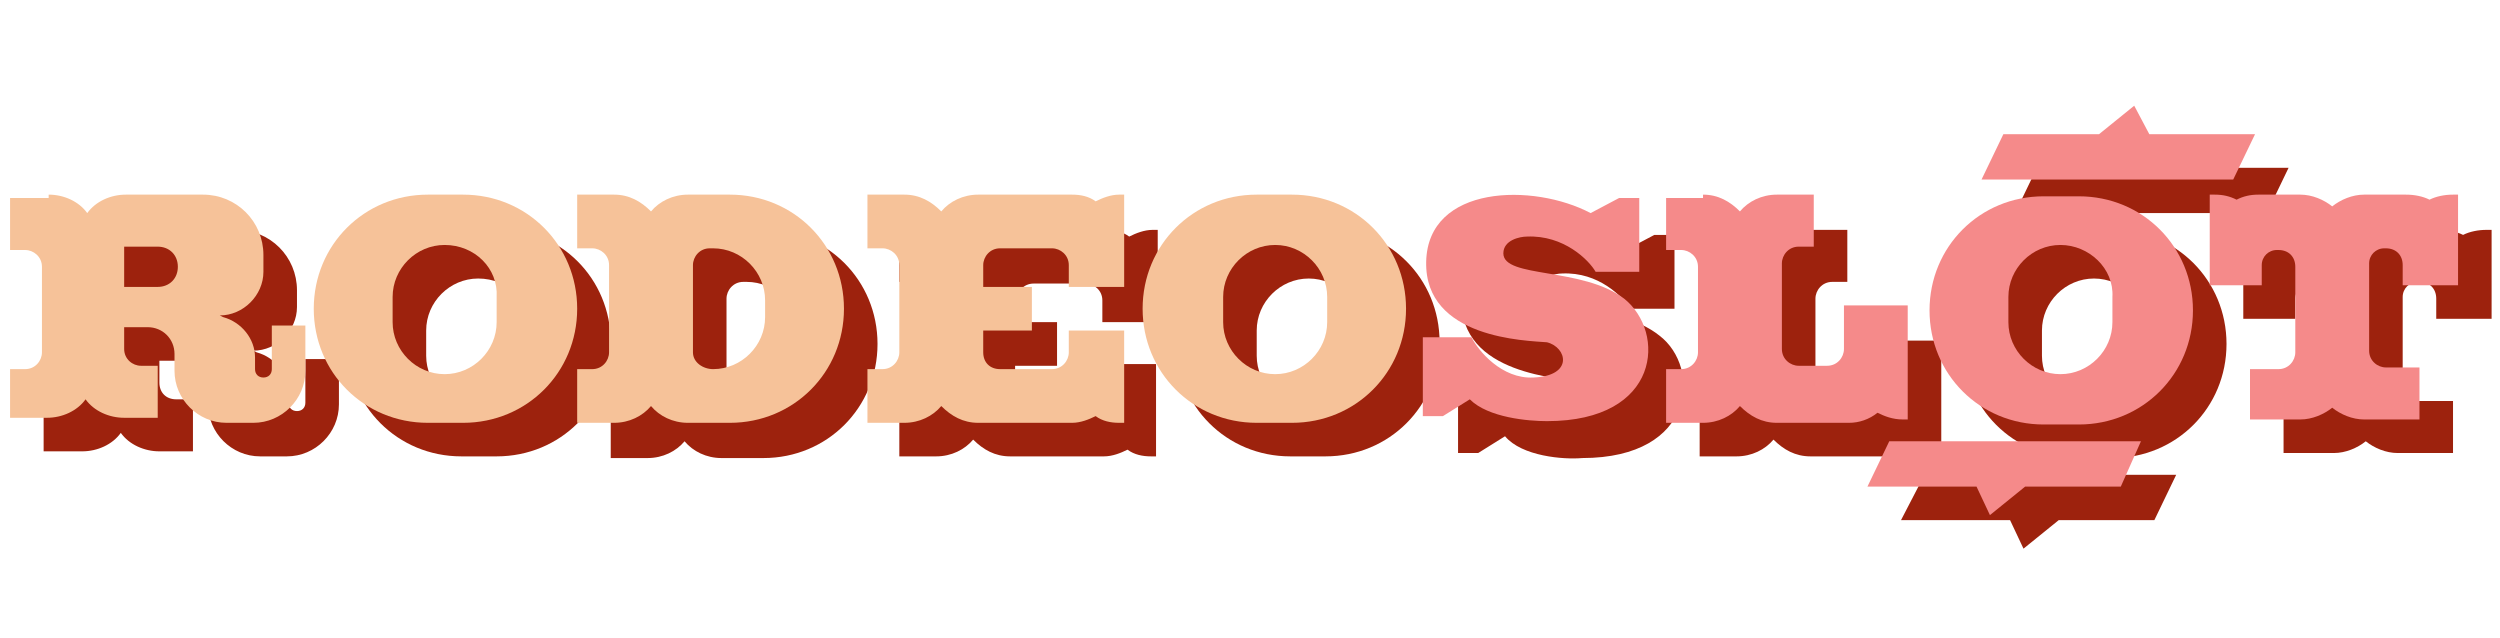 <?xml version="1.0" encoding="utf-8"?>
<!-- Generator: Adobe Illustrator 28.0.0, SVG Export Plug-In . SVG Version: 6.00 Build 0)  -->
<svg version="1.1" id="Layer_1" xmlns="http://www.w3.org/2000/svg" xmlns:xlink="http://www.w3.org/1999/xlink" x="0px" y="0px"
	 viewBox="0 0 149 38" style="enable-background:new 0 0 149 38;" xml:space="preserve">
<style type="text/css">
	.st0{fill:#9D220D;}
	.st1{fill-rule:evenodd;clip-rule:evenodd;fill:#9D220D;}
	.st2{fill-rule:evenodd;clip-rule:evenodd;fill:#F6C299;}
	.st3{fill:#F6C299;}
	.st4{fill:#F58A8A;}
	.st5{fill-rule:evenodd;clip-rule:evenodd;fill:#F58A8A;}
</style>
<g>
	<path class="st0" d="M89.8,22.3h-2.9V27h1.2l1.6-1c1,1.2,3.5,1.4,4.6,1.3c6.8,0,7.1-5.4,4.6-7.3c-2.5-2-7.2-1.3-7.2-2.7
		c0-0.8,1-1,1.4-1c2.2-0.1,3.6,1.4,4.1,2.1h2.6v-4.4h-1.2l-1.7,0.9c-3.4-2.5-9.7-1.7-9.8,2.9c-0.1,4.6,6,4.7,7.2,5
		c1.2,0.3,1.6,2-0.8,2.1C91.5,24.7,90.2,23.1,89.8,22.3z"/>
	<path class="st0" d="M103.5,13.7c0.9,0,1.6,0.4,2.2,1c0.5-0.6,1.3-1,2.2-1h2.2v3.1h-0.9c-0.6,0-1,0.5-1,1v5.1c0,0.6,0.5,1,1,1h1.7
		c0.6,0,1-0.5,1-1v-2.6h3.8V27h-0.3c-0.6,0-1.1-0.2-1.5-0.4c-0.5,0.4-1.1,0.6-1.7,0.6h-4.3c-0.9,0-1.6-0.4-2.2-1
		c-0.5,0.6-1.3,1-2.2,1h-2.2V24h0.9c0.6,0,1-0.5,1-1v-5.1c0-0.6-0.5-1-1-1h-0.9v-3.1H103.5z"/>
	<path class="st0" d="M134,13.7c0.5,0,0.9,0.1,1.3,0.3c0.4-0.2,0.8-0.3,1.3-0.3h2.5c0.7,0,1.4,0.3,1.9,0.7c0.5-0.4,1.2-0.7,1.9-0.7
		h2.5c0.5,0,1,0.1,1.4,0.3c0.4-0.2,0.9-0.3,1.4-0.3h0.3V19h-3.3v-1.2c0-0.6-0.4-1-1-1l-0.1,0l0,0c-0.5,0-0.9,0.4-0.9,0.9v5.2
		c0,0.6,0.5,1,1,1h2v3.1h-3.3c-0.7,0-1.4-0.3-1.9-0.7c-0.5,0.4-1.2,0.7-1.9,0.7h-3V24h1.7c0.6,0,1-0.5,1-1v-5.1c0-0.6-0.4-1-1-1
		l-0.1,0l0,0c-0.5,0-0.9,0.4-0.9,0.9V19h-3.1v-2.5c0,0,0,0,0,0v-2.9H134z"/>
	<path class="st1" d="M4.9,13.7c0.9,0,1.8,0.4,2.3,1.1c0.5-0.7,1.4-1.1,2.3-1.1h4.6c2,0,3.6,1.6,3.6,3.6v1c0,1.4-1.2,2.6-2.6,2.6
		l0.2,0.1c1.1,0.3,1.9,1.3,1.9,2.4V24c0,0.3,0.2,0.5,0.5,0.5c0.3,0,0.5-0.2,0.5-0.5v-2.6h2v2.7c0,1.7-1.4,3.1-3.1,3.1h-1.6
		c-1.7,0-3.1-1.4-3.1-3.1v-1c0-0.9-0.7-1.6-1.6-1.6H9.5v1.3c0,0.6,0.4,1,1,1h1v3.1h-2c-0.9,0-1.8-0.4-2.3-1.1
		c-0.5,0.7-1.4,1.1-2.3,1.1H2.6V24h0.9c0.6,0,1-0.5,1-1v-5.1c0-0.6-0.5-1-1-1H2.6v-3.1H4.9z"/>
	<path class="st1" d="M29.6,13.6c3.8,0,6.8,3,6.8,6.8s-3,6.8-6.8,6.8h-2.1c-3.8,0-6.8-3-6.8-6.8s3-6.8,6.8-6.8H29.6z M28.5,16.6
		c-1.7,0-3.1,1.4-3.1,3.1v1.5c0,1.7,1.4,3.1,3.1,3.1c1.7,0,3.1-1.4,3.1-3.1v-1.5C31.7,18,30.3,16.6,28.5,16.6z"/>
	<path class="st1" d="M79,13.6c3.8,0,6.8,3,6.8,6.8c0,3.8-3,6.8-6.8,6.8h-2.1c-3.8,0-6.8-3-6.8-6.8s3-6.8,6.8-6.8H79z M78,16.6
		c-1.7,0-3.1,1.4-3.1,3.1v1.5c0,1.7,1.4,3.1,3.1,3.1c1.7,0,3.1-1.4,3.1-3.1v-1.5C81.1,18,79.7,16.6,78,16.6z"/>
	<path class="st1" d="M125.9,13.7c3.8,0,6.8,3,6.8,6.8s-3,6.8-6.8,6.8h-2.1c-3.8,0-6.8-3-6.8-6.8s3-6.8,6.8-6.8H125.9z M124.8,16.6
		c-1.7,0-3.1,1.4-3.1,3.1v1.5c0,1.7,1.4,3.1,3.1,3.1c1.7,0,3.1-1.4,3.1-3.1v-1.5C128,18,126.5,16.6,124.8,16.6z"/>
	<path class="st1" d="M38.6,13.7c0.9,0,1.6,0.4,2.2,1c0.5-0.6,1.3-1,2.2-1h2.5c3.8,0,6.8,3,6.8,6.8c0,3.8-3,6.8-6.8,6.8H43
		c-0.9,0-1.7-0.4-2.2-1c-0.5,0.6-1.3,1-2.2,1h-2.2v-3.2h0.9c0.6,0,1-0.5,1-1v-5.2c0-0.6-0.5-1-1-1h-0.9v-3.2H38.6z M44.3,16.8
		c-0.6,0-1,0.5-1,1V23c0,0.6,0.6,1,1.2,1c1.7,0,3.1-1.4,3.1-3.1v-1c0-1.7-1.4-3.1-3.1-3.1L44.3,16.8z"/>
	<path class="st0" d="M55.9,13.7c0.9,0,1.6,0.4,2.2,1c0.5-0.6,1.3-1,2.2-1h5.6c0.5,0,1,0.1,1.4,0.4c0.4-0.2,0.9-0.4,1.4-0.4h0.3v5.5
		h-3.3v-1.3c0-0.6-0.5-1-1-1h-3l-0.1,0c-0.6,0-1,0.5-1,1v1.3H63v2.6h-2.5V23c0,0.6,0.4,1,1,1l0.1,0h3c0.6,0,1-0.5,1-1v-1.3h3.3v5.5
		h-0.3c-0.5,0-1-0.1-1.4-0.4c-0.4,0.2-0.9,0.4-1.4,0.4h-5.6c-0.9,0-1.6-0.4-2.2-1c-0.5,0.6-1.3,1-2.2,1h-2.2v-3.2h0.9
		c0.6,0,1-0.5,1-1v-5.2c0-0.6-0.5-1-1-1h-0.9v-3.2H55.9z"/>
	<path class="st0" d="M114.7,28.3l15,0l-1.3,2.7h-5.7l-2.1,1.7l-0.8-1.7h-6.5L114.7,28.3z"/>
	<path class="st0" d="M121.4,10h5.7l2.1-1.7l0.9,1.7h6.3l-1.3,2.7h-15L121.4,10z"/>
	<path class="st2" d="M2.9,11.6c0.9,0,1.8,0.4,2.3,1.1c0.5-0.7,1.4-1.1,2.3-1.1h4.6c2,0,3.6,1.6,3.6,3.6v1c0,1.4-1.2,2.6-2.6,2.6
		l0.2,0.1c1.1,0.3,1.9,1.3,1.9,2.4V22c0,0.3,0.2,0.5,0.5,0.5s0.5-0.2,0.5-0.5v-2.6h2v2.7c0,1.7-1.4,3.1-3.1,3.1h-1.6
		c-1.7,0-3.1-1.4-3.1-3.1v-1c0-0.9-0.7-1.6-1.6-1.6H7.4v1.3c0,0.6,0.5,1,1,1h1v3.1h-2c-0.9,0-1.8-0.4-2.3-1.1
		c-0.5,0.7-1.4,1.1-2.3,1.1H0.6V22h0.9c0.6,0,1-0.5,1-1v-5.1c0-0.6-0.5-1-1-1H0.6v-3.1H2.9z M7.4,17.1h2c0.7,0,1.2-0.5,1.2-1.2
		c0-0.7-0.5-1.2-1.2-1.2h-2V17.1z"/>
	<path class="st2" d="M27.6,11.6c3.8,0,6.8,3,6.8,6.8c0,3.8-3,6.8-6.8,6.8h-2.1c-3.8,0-6.8-3-6.8-6.8c0-3.8,3-6.8,6.8-6.8H27.6z
		 M26.5,14.6c-1.7,0-3.1,1.4-3.1,3.1v1.5c0,1.7,1.4,3.1,3.1,3.1c1.7,0,3.1-1.4,3.1-3.1v-1.5C29.7,16,28.3,14.6,26.5,14.6z"/>
	<path class="st2" d="M36.6,11.6c0.9,0,1.6,0.4,2.2,1c0.5-0.6,1.3-1,2.2-1h2.5c3.8,0,6.8,3,6.8,6.8c0,3.8-3,6.8-6.8,6.8H41
		c-0.9,0-1.7-0.4-2.2-1c-0.5,0.6-1.3,1-2.2,1h-2.2v-3.2h0.9c0.6,0,1-0.5,1-1v-5.2c0-0.6-0.5-1-1-1h-0.9v-3.2H36.6z M42.3,14.8
		c-0.6,0-1,0.5-1,1V21c0,0.6,0.6,1,1.2,1c1.7,0,3.1-1.4,3.1-3.1v-1c0-1.7-1.4-3.1-3.1-3.1L42.3,14.8z"/>
	<path class="st3" d="M53.9,11.6c0.9,0,1.6,0.4,2.2,1c0.5-0.6,1.3-1,2.2-1h5.6c0.5,0,1,0.1,1.4,0.4c0.4-0.2,0.9-0.4,1.4-0.4h0.3v5.5
		h-3.3v-1.3c0-0.6-0.5-1-1-1h-3l-0.1,0c-0.6,0-1,0.5-1,1v1.3h2.9v2.6h-2.9V21c0,0.6,0.4,1,1,1l0.1,0h3c0.6,0,1-0.5,1-1v-1.3h3.3v5.5
		h-0.3c-0.5,0-1-0.1-1.4-0.4c-0.4,0.2-0.9,0.4-1.4,0.4h-5.6c-0.9,0-1.6-0.4-2.2-1c-0.5,0.6-1.3,1-2.2,1h-2.2v-3.2h0.9
		c0.6,0,1-0.5,1-1v-5.2c0-0.6-0.5-1-1-1h-0.9v-3.2H53.9z"/>
	<path class="st2" d="M77,11.6c3.8,0,6.8,3,6.8,6.8c0,3.8-3,6.8-6.8,6.8h-2.1c-3.8,0-6.8-3-6.8-6.8c0-3.8,3-6.8,6.8-6.8H77z
		 M76,14.6c-1.7,0-3.1,1.4-3.1,3.1v1.5c0,1.7,1.4,3.1,3.1,3.1c1.7,0,3.1-1.4,3.1-3.1v-1.5C79.1,16,77.7,14.6,76,14.6z"/>
	<path class="st4" d="M126.4,29h-5.7l-2.1,1.7l-0.8-1.7h-6.5l1.3-2.7h15L126.4,29z"/>
	<path class="st5" d="M123.9,11.7c3.8,0,6.8,3,6.8,6.8c0,3.8-3,6.8-6.8,6.8h-2.1c-3.8,0-6.8-3-6.8-6.8c0-3.8,3-6.8,6.8-6.8H123.9z
		 M122.8,14.6c-1.7,0-3.1,1.4-3.1,3.1v1.5c0,1.7,1.4,3.1,3.1,3.1c1.7,0,3.1-1.4,3.1-3.1v-1.5C126,16,124.5,14.6,122.8,14.6z"/>
	<path class="st4" d="M85,15.6c0.1-4.6,6.4-4.7,9.8-2.9l1.7-0.9h1.2v4.4h-2.6c-0.4-0.7-1.9-2.2-4.1-2.1c-0.4,0-1.4,0.2-1.4,1
		c0,1.5,4.7,0.8,7.2,2.7c2.5,2,2.2,7.3-4.6,7.3c-1.1,0-3.5-0.2-4.6-1.3l-1.6,1h-1.2v-4.7h2.9c0.4,0.8,1.8,2.5,3.7,2.4
		c2.4-0.1,2-1.8,0.8-2.1C91,20.3,84.9,20.2,85,15.6z"/>
	<path class="st4" d="M101.5,11.6c0.9,0,1.6,0.4,2.2,1c0.5-0.6,1.3-1,2.2-1h2.2v3.1h-0.9c-0.6,0-1,0.5-1,1v5.1c0,0.6,0.5,1,1,1h1.7
		c0.6,0,1-0.5,1-1v-2.6h3.8V25h-0.3c-0.6,0-1.1-0.2-1.5-0.4c-0.5,0.4-1.1,0.6-1.7,0.6h-4.3c-0.9,0-1.6-0.4-2.2-1
		c-0.5,0.6-1.3,1-2.2,1h-2.2V22h0.9c0.6,0,1-0.5,1-1v-5.1c0-0.6-0.5-1-1-1h-0.9v-3.1H101.5z"/>
	<path class="st4" d="M132,11.6c0.5,0,0.9,0.1,1.3,0.3c0.4-0.2,0.8-0.3,1.3-0.3h2.5c0.7,0,1.4,0.3,1.9,0.7c0.5-0.4,1.2-0.7,1.9-0.7
		h2.5c0.5,0,1,0.1,1.4,0.3c0.4-0.2,0.9-0.3,1.4-0.3h0.3V17h-3.3v-1.2c0-0.6-0.4-1-1-1l-0.1,0l0,0c-0.5,0-0.9,0.4-0.9,0.9v5.2
		c0,0.6,0.5,1,1,1h2v3.1h-3.3c-0.7,0-1.4-0.3-1.9-0.7c-0.5,0.4-1.2,0.7-1.9,0.7h-3V22h1.7c0.6,0,1-0.5,1-1v-5.1c0-0.6-0.4-1-1-1
		l-0.1,0l0,0c-0.5,0-0.9,0.4-0.9,0.9V17h-3.1v-2.5c0,0,0,0,0,0v-2.9H132z"/>
	<path class="st4" d="M128.1,8h6.3l-1.3,2.7h-15l1.3-2.7h5.7l2.1-1.7L128.1,8z"/>
</g>
</svg>
